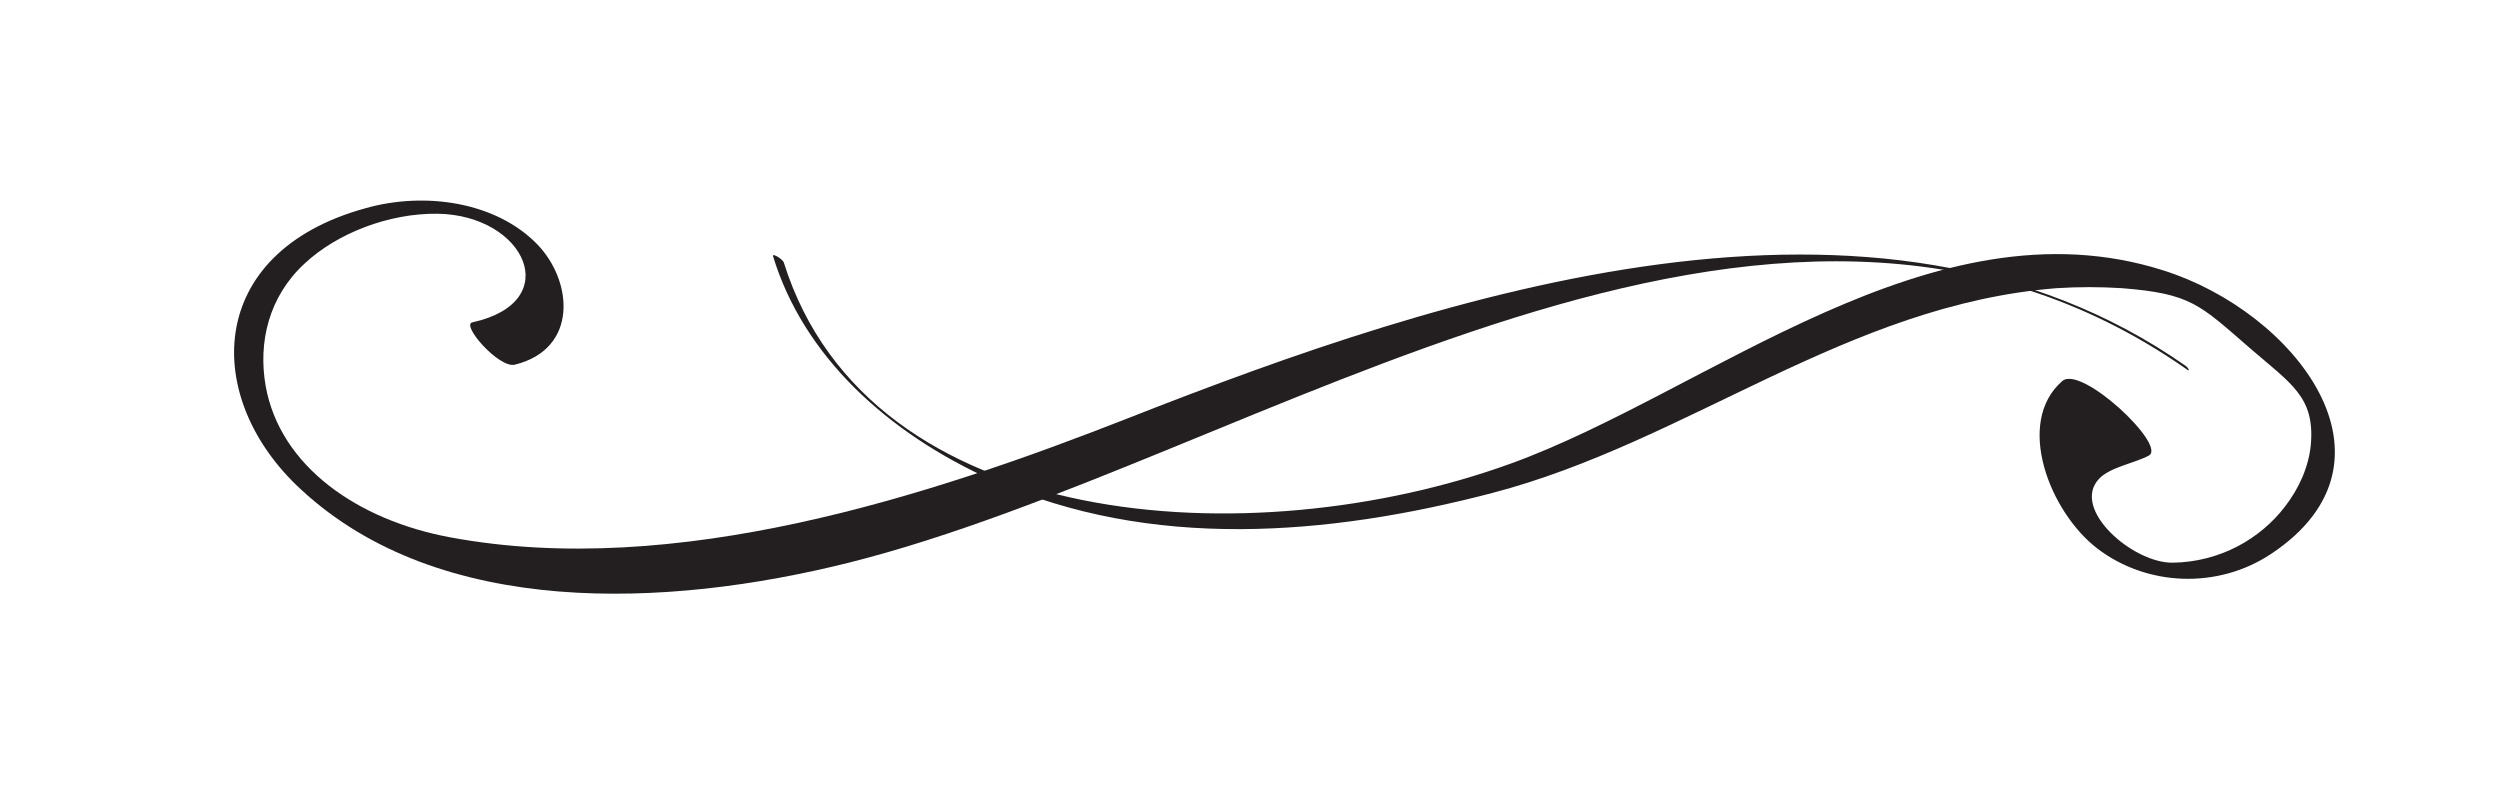 <?xml version="1.0" encoding="utf-8"?>
<!-- Generator: Adobe Illustrator 23.0.1, SVG Export Plug-In . SVG Version: 6.00 Build 0)  -->
<svg version="1.1" id="Layer_1" xmlns="http://www.w3.org/2000/svg" xmlns:xlink="http://www.w3.org/1999/xlink" x="0px" y="0px"
	 viewBox="0 0 366.1 116.4" style="enable-background:new 0 0 366.1 116.4;" xml:space="preserve">
<style type="text/css">
	.st0{fill:#231F20;}
</style>
<g>
	<path class="st0" d="M114.8,38.5c12.5,39.7,68.6,43.1,106.4,29.4c28.8-10.4,61.7-39.1,95.6-28.3c19.1,6,36.4,27.8,15.8,41.5
		c-7.8,5.2-18.2,4.8-25.5-0.8c-6.9-5.3-12.1-18.4-5.1-24.5c2.8-2.4,15.3,9.4,12.7,10.9c-2,1.1-5.7,1.7-7.3,3.4
		c-4.2,4.4,4.9,12.4,10.8,12.3c6.9-0.1,12.8-3.5,16.4-8.2c2.1-2.7,3.5-5.9,3.8-9.1c0.6-7-2.9-8.9-8.9-14.1c-7.4-6.4-8.6-8-18.8-8.8
		c-3.2-0.2-6.3-0.2-9.5,0c-30.7,2.4-54,22.5-82.7,30c-24.1,6.3-50,8.4-73-1.8c-15.7-7-27.9-18.4-32.3-32.9
		C113.1,37,114.7,38,114.8,38.5z"/>
	<path class="st0" d="M53.5,30.5c8.8-2.5,19.2-0.9,25.2,5.3c5.2,5.4,6,15.3-3.3,17.6c-2.3,0.6-8-5.9-6.2-6.2
		c13.6-3,7.7-15.7-5.1-15.9c-7.2-0.1-14.8,2.9-19.5,7.3c-5.3,4.9-6.8,11.6-5.7,17.9c2.1,11.8,13.5,19.7,27.1,22.2
		c32.9,6.1,70-6,99.3-17.5c46.3-18.2,109.6-39.3,154.8-7.6c0.4,0.3,0.7,1,0,0.4c-61.2-42.7-136,13.4-195.8,28.4
		c-26.8,6.7-59.9,8.1-80.2-10.7C29.6,58.4,29.9,37,53.5,30.5z"/>
</g>
</svg>
